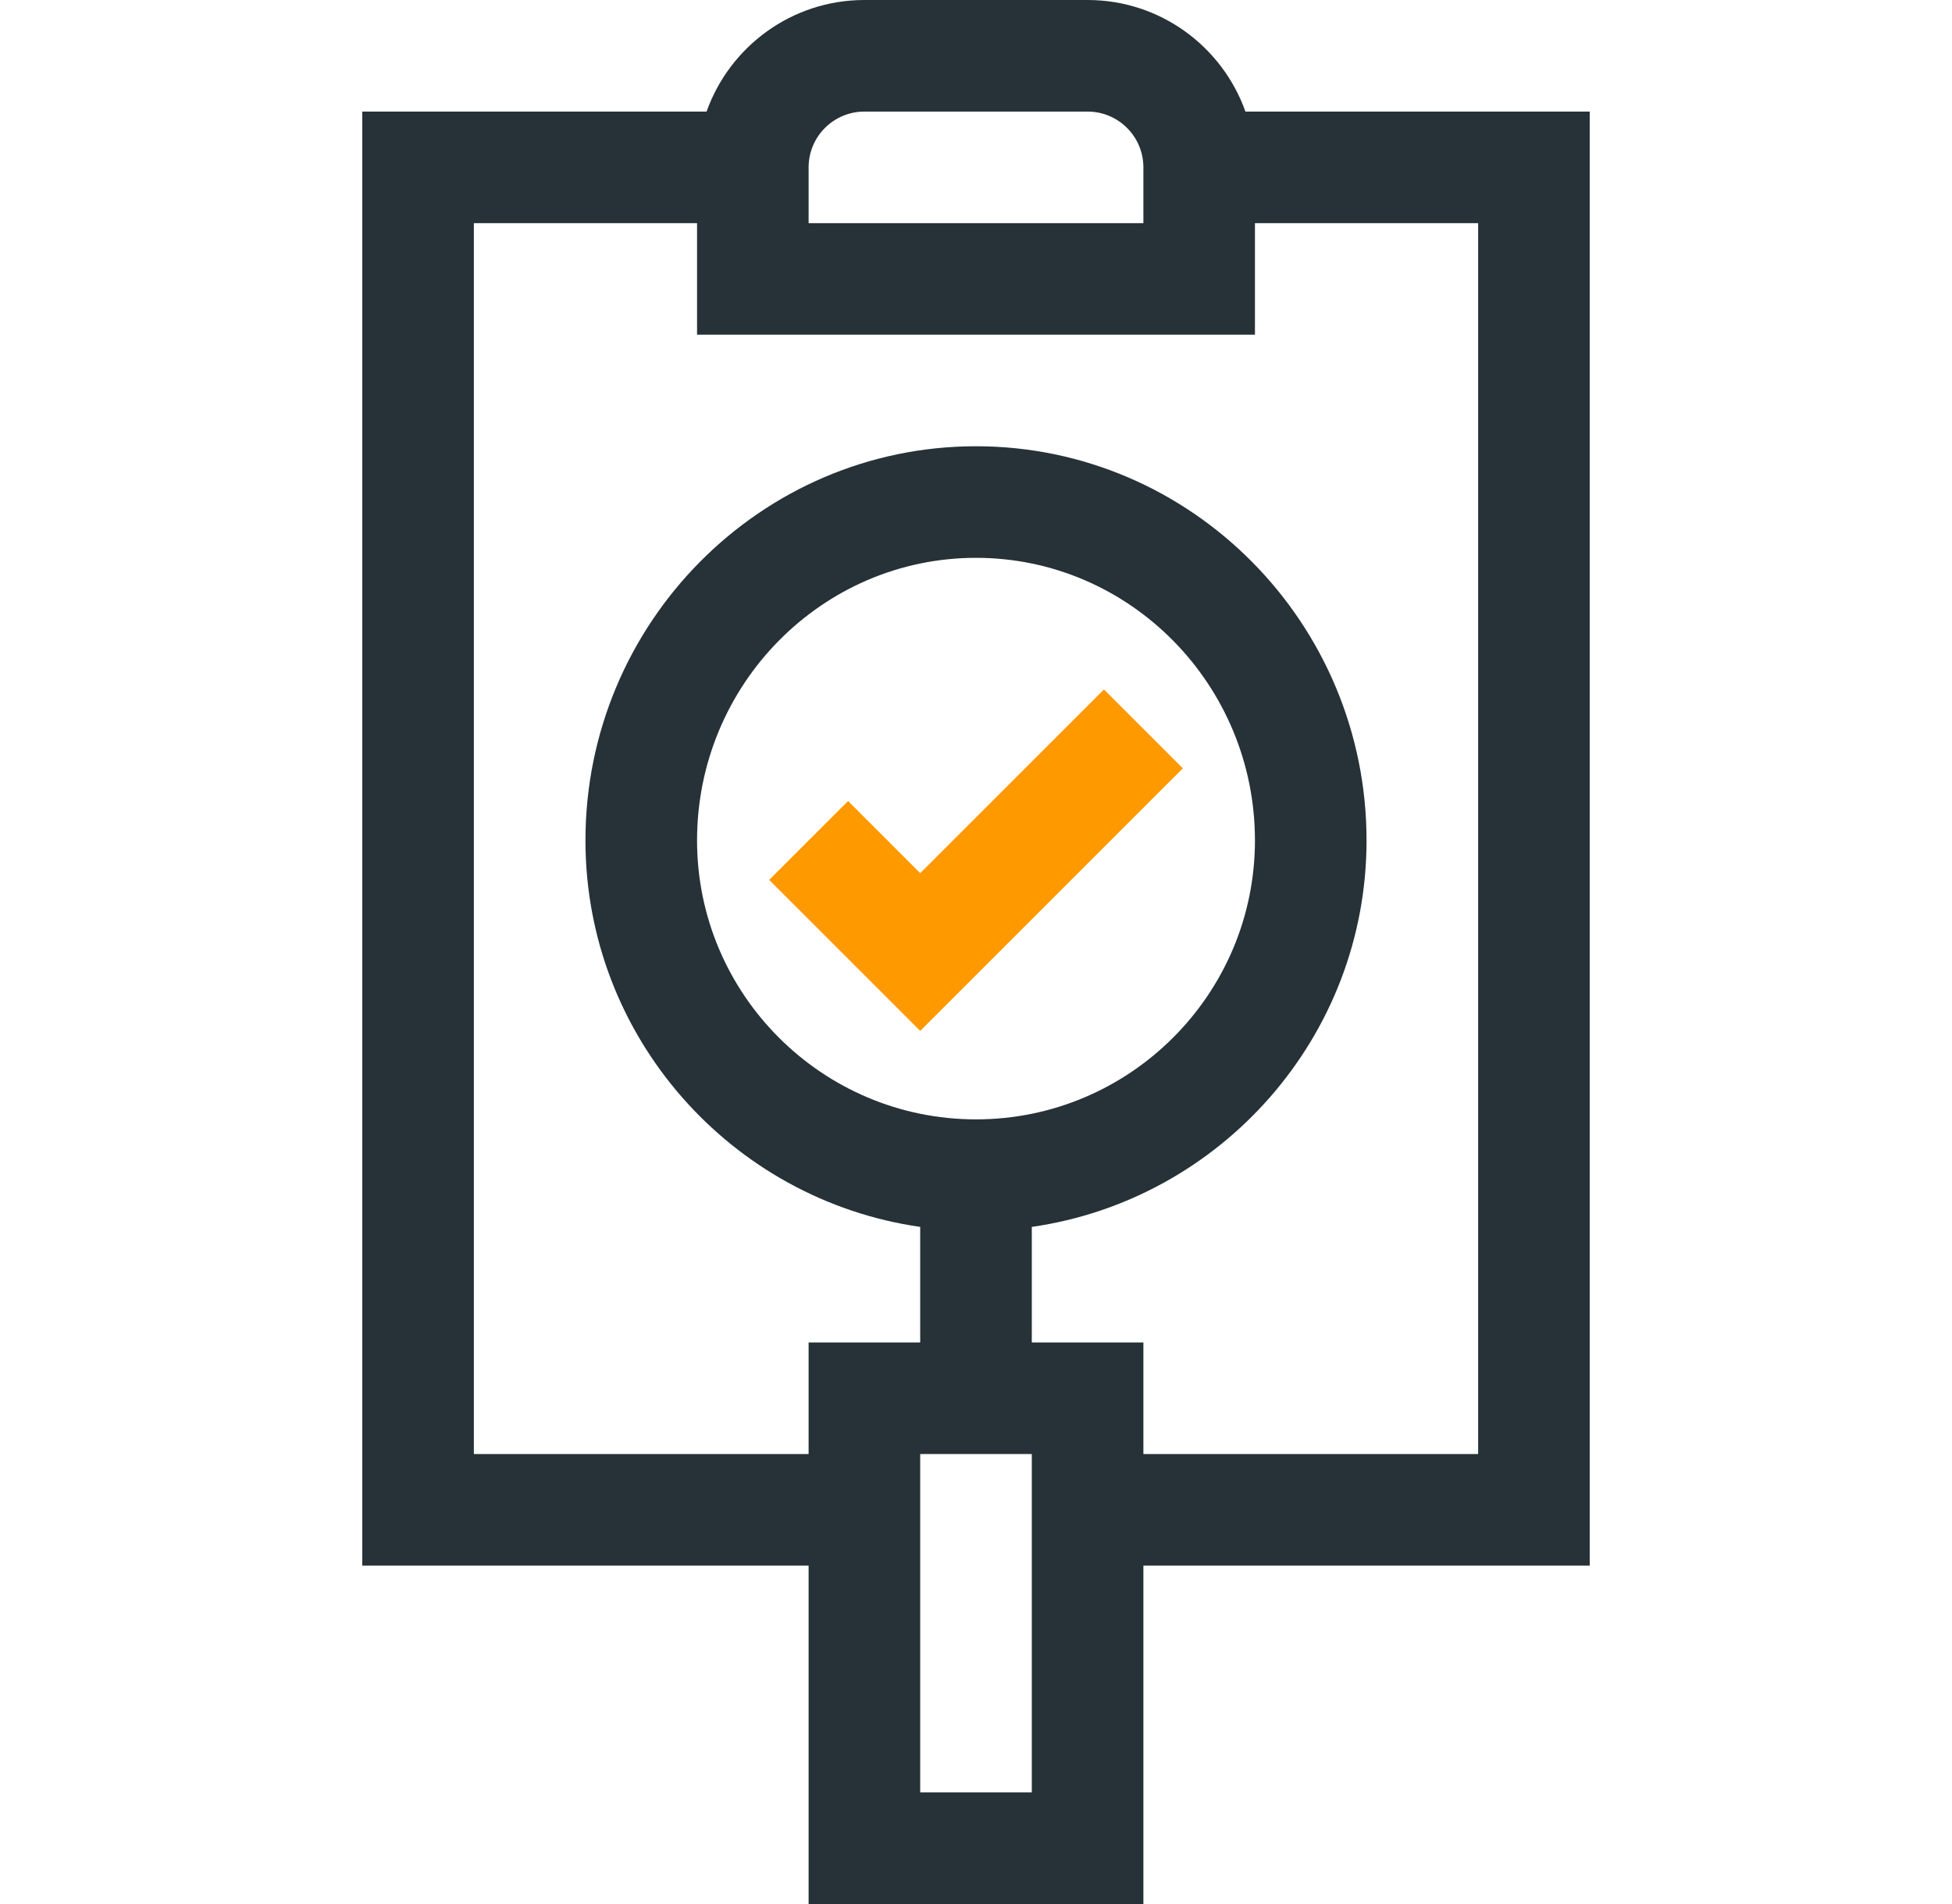 <svg width="41" height="40" viewBox="0 0 41 40" fill="none" xmlns="http://www.w3.org/2000/svg">
<path d="M16.984 40H24.016V32.891H33.391V2.344H26.159C25.675 0.98 24.372 0 22.844 0H18.156C16.628 0 15.325 0.98 14.841 2.344H7.609V32.891H16.984V40ZM21.672 37.656H19.328V30.547H21.672V37.656ZM20.5 23.516C17.269 23.516 14.641 20.887 14.641 17.656C14.641 14.382 17.269 11.719 20.5 11.719C23.731 11.719 26.359 14.382 26.359 17.656C26.359 20.887 23.731 23.516 20.5 23.516ZM18.156 2.344H22.844C23.49 2.344 24.016 2.869 24.016 3.516V4.688H16.984V3.516C16.984 2.869 17.51 2.344 18.156 2.344ZM9.953 30.547V4.688H14.641V7.031H26.359V4.688H31.047V30.547H24.016V28.203H21.672V25.775C25.642 25.205 28.703 21.782 28.703 17.656C28.703 13.09 25.023 9.375 20.5 9.375C15.977 9.375 12.297 13.09 12.297 17.656C12.297 21.782 15.358 25.205 19.328 25.775V28.203H16.984V30.547H9.953Z" fill="#263238"/>
<path d="M23.187 14.484L19.328 18.343L17.813 16.828L16.156 18.485L19.328 21.657L24.844 16.141L23.187 14.484Z" fill="#FF9900"/>
</svg>
